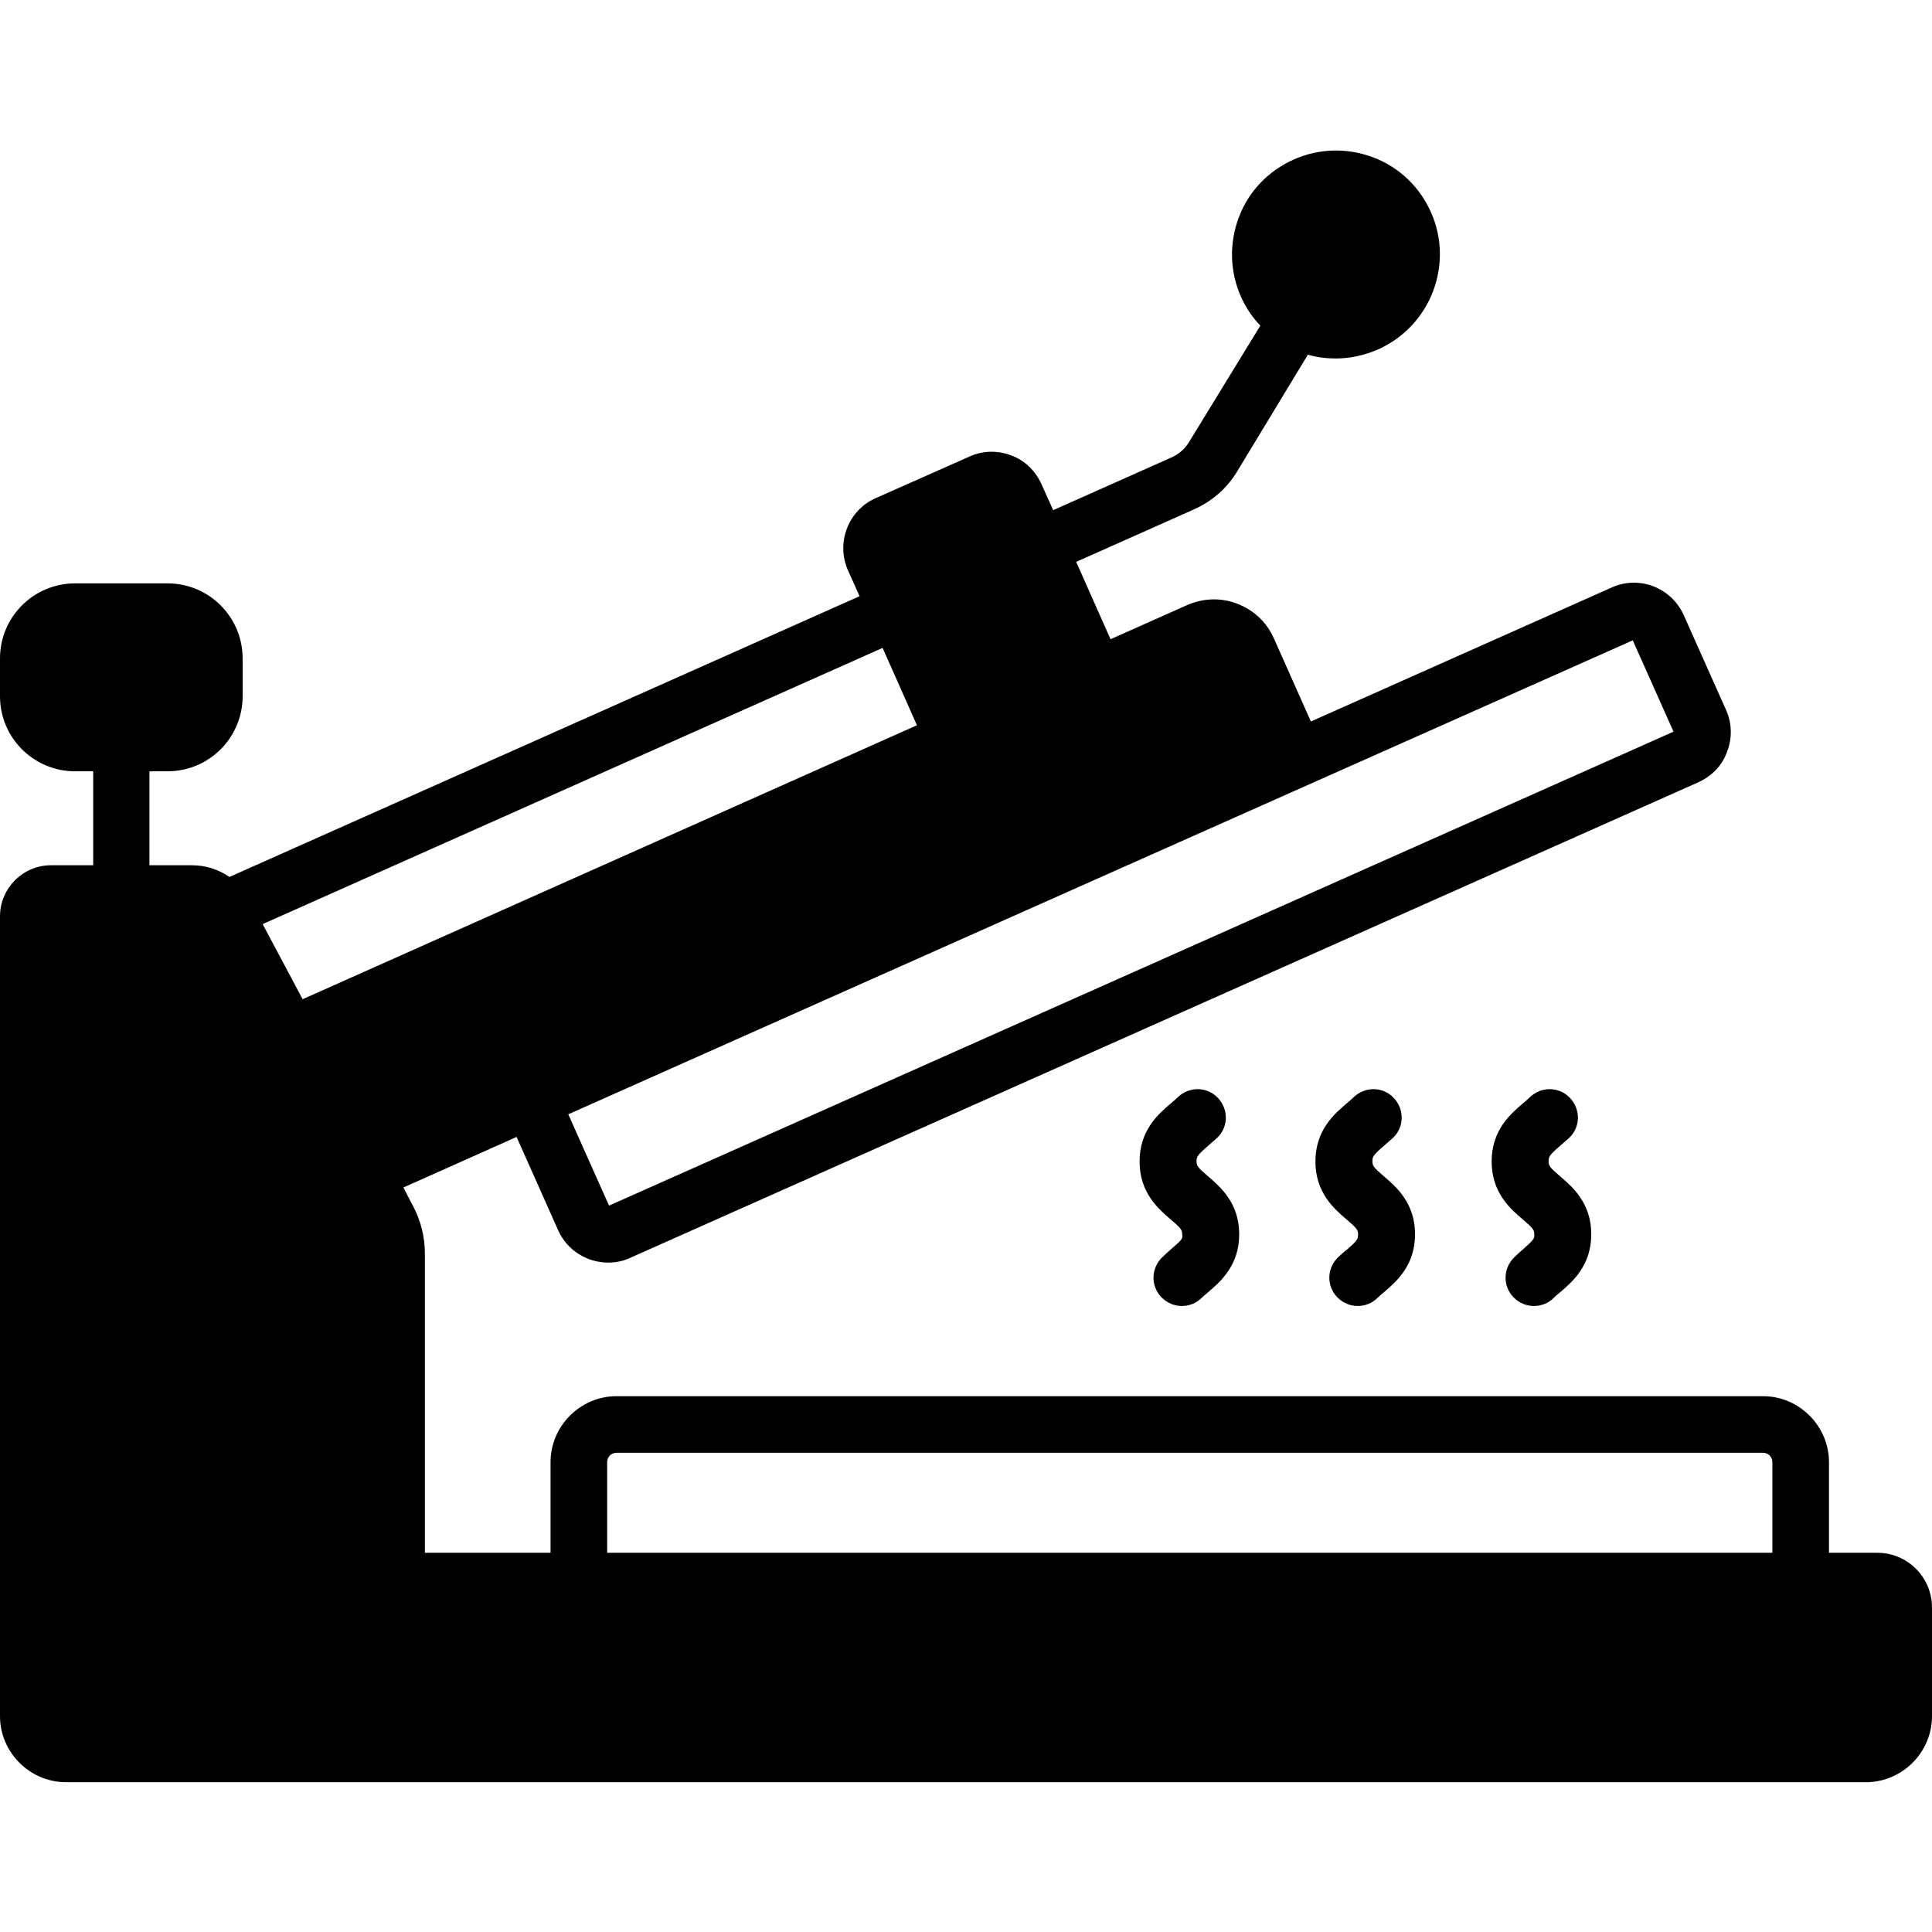 <?xml version="1.0" encoding="utf-8"?>
<!-- Generator: Adobe Illustrator 28.0.0, SVG Export Plug-In . SVG Version: 6.00 Build 0)  -->
<svg version="1.1" id="Capa_1" xmlns="http://www.w3.org/2000/svg" xmlns:xlink="http://www.w3.org/1999/xlink" x="0px" y="0px"
	 viewBox="0 0 512 512" style="enable-background:new 0 0 512 512;" xml:space="preserve">
<g>
	<path d="M497.5,411.5h-12.8v-24c0-9.6-7.9-17.5-17.5-17.5h-66.9h-2.2H163.4c-9.6,0-17.5,7.9-17.5,17.5v24h-33.3v-79.3
		c0-4.4-1.1-8.8-3.2-12.7l-2.5-4.8l30-13.4l11,24.7c2.4,5.4,7.7,8.6,13.3,8.6c2,0,4-0.4,5.9-1.3l283-126c3.5-1.6,6.3-4.4,7.6-8.1
		c1.4-3.6,1.3-7.6-0.3-11.1l-11.2-25.1c-3.3-7.3-11.8-10.6-19.1-7.3l-79.7,35.5l-9.8-22c-1.9-4.3-5.3-7.5-9.7-9.2
		c-4.4-1.7-9.1-1.5-13.4,0.4l-20.2,9l-9.1-20.5l31.2-13.9c4.9-2.2,8.9-5.7,11.6-10.3L346.6,94c2.4,0.7,4.9,1,7.4,1
		c3.7,0,7.5-0.8,11.2-2.4c13.9-6.2,20.2-22.5,14-36.4c-3-6.7-8.4-11.9-15.3-14.5c-6.9-2.6-14.4-2.4-21.1,0.6
		c-6.7,3-11.9,8.4-14.5,15.3c-2.6,6.9-2.4,14.4,0.6,21.1c1.3,2.9,3,5.4,5.1,7.6L315.2,117c-1.1,1.9-2.8,3.4-4.9,4.3l-31.2,13.9
		l-3.1-6.9c-1.6-3.5-4.4-6.3-8-7.6c-3.6-1.4-7.6-1.3-11.1,0.3l-24.8,11c-7.3,3.2-10.6,11.8-7.4,19.1l3.1,6.9l-167,74.4
		c-2.9-2-6.3-3.1-10-3.1H39.6v-24.9h4.8c11,0,19.9-8.9,19.9-19.9v-10c0-11-8.9-19.9-19.9-19.9H19.9c-11,0-19.9,8.9-19.9,19.9v10
		c0,11,8.9,19.9,19.9,19.9h4.8v24.9H13.5c-7.4,0-13.5,6.1-13.5,13.5v111.5v3.3v97.2c0,9.6,7.9,17.5,17.5,17.5h477
		c9.6,0,17.5-7.9,17.5-17.5V426C512,418,505.5,411.5,497.5,411.5z M160.9,387.5c0-1.4,1.1-2.5,2.5-2.5h234.7h2.2h66.9
		c1.4,0,2.5,1.1,2.5,2.5v24H160.9V387.5z M432.7,169.7l10.8,24.2L161.4,319.5l-10.8-24.2C178.4,282.9,397.8,185.2,432.7,169.7z
		 M233.9,171.7l9.1,20.5L80.2,264.8l-10.6-19.9L233.9,171.7z"/>
	<path d="M310.4,331c-0.7,0.6-1.6,1.4-2.4,2.2c-3,2.9-3.1,7.6-0.2,10.6c1.5,1.5,3.4,2.3,5.4,2.3c1.9,0,3.8-0.7,5.2-2.1
		c0.5-0.5,1.1-1,1.7-1.5c3.3-2.8,8.3-7.1,8.3-15.4c0-8.3-5-12.6-8.3-15.4c-2.8-2.4-3-2.8-3-4c0-1.1,0.2-1.6,3-4
		c0.8-0.7,1.6-1.4,2.5-2.2c3-2.9,3-7.6,0.1-10.6c-2.9-3-7.6-3-10.6-0.1c-0.5,0.5-1.1,1-1.8,1.6c-3.3,2.8-8.3,7.1-8.3,15.4
		c0,8.3,5,12.6,8.3,15.4c2.8,2.4,3,2.8,3,4C313.5,328.2,313.2,328.6,310.4,331z"/>
	<path d="M354.6,333.2c-3,2.9-3.1,7.6-0.2,10.6c1.5,1.5,3.4,2.3,5.4,2.3c1.9,0,3.8-0.7,5.2-2.1c0.5-0.5,1.1-1,1.7-1.5
		c3.3-2.8,8.3-7.1,8.3-15.4c0-8.3-5-12.6-8.3-15.4c-2.8-2.4-3-2.8-3-4c0-1.1,0.2-1.6,3-4c0.8-0.7,1.6-1.4,2.5-2.2
		c3-2.9,3-7.6,0.1-10.6c-2.9-3-7.6-3-10.6-0.1c-0.5,0.5-1.1,1-1.8,1.6c-3.3,2.8-8.3,7.1-8.3,15.4c0,8.3,5,12.6,8.3,15.4
		c2.8,2.4,3,2.8,3,4c0,1.2-0.2,1.6-3,4v0C356.3,331.6,355.5,332.4,354.6,333.2z"/>
	<path d="M403.7,331c-0.7,0.6-1.6,1.4-2.4,2.2c-3,2.9-3.1,7.6-0.2,10.6c1.5,1.5,3.4,2.3,5.4,2.3c1.9,0,3.8-0.7,5.2-2.1
		c0.5-0.5,1.1-1,1.7-1.5c3.3-2.8,8.3-7.1,8.3-15.4c0-8.3-5-12.6-8.3-15.4c-2.8-2.4-3-2.8-3-4c0-1.1,0.2-1.6,3-4
		c0.8-0.7,1.6-1.4,2.5-2.2c3-2.9,3-7.6,0.1-10.6c-2.9-3-7.6-3-10.6-0.1c-0.5,0.5-1.1,1-1.8,1.6c-3.3,2.8-8.3,7.1-8.3,15.4
		c0,8.3,5,12.6,8.3,15.4c2.8,2.4,3,2.8,3,4C406.7,328.2,406.4,328.6,403.7,331z"/>
</g>
</svg>
